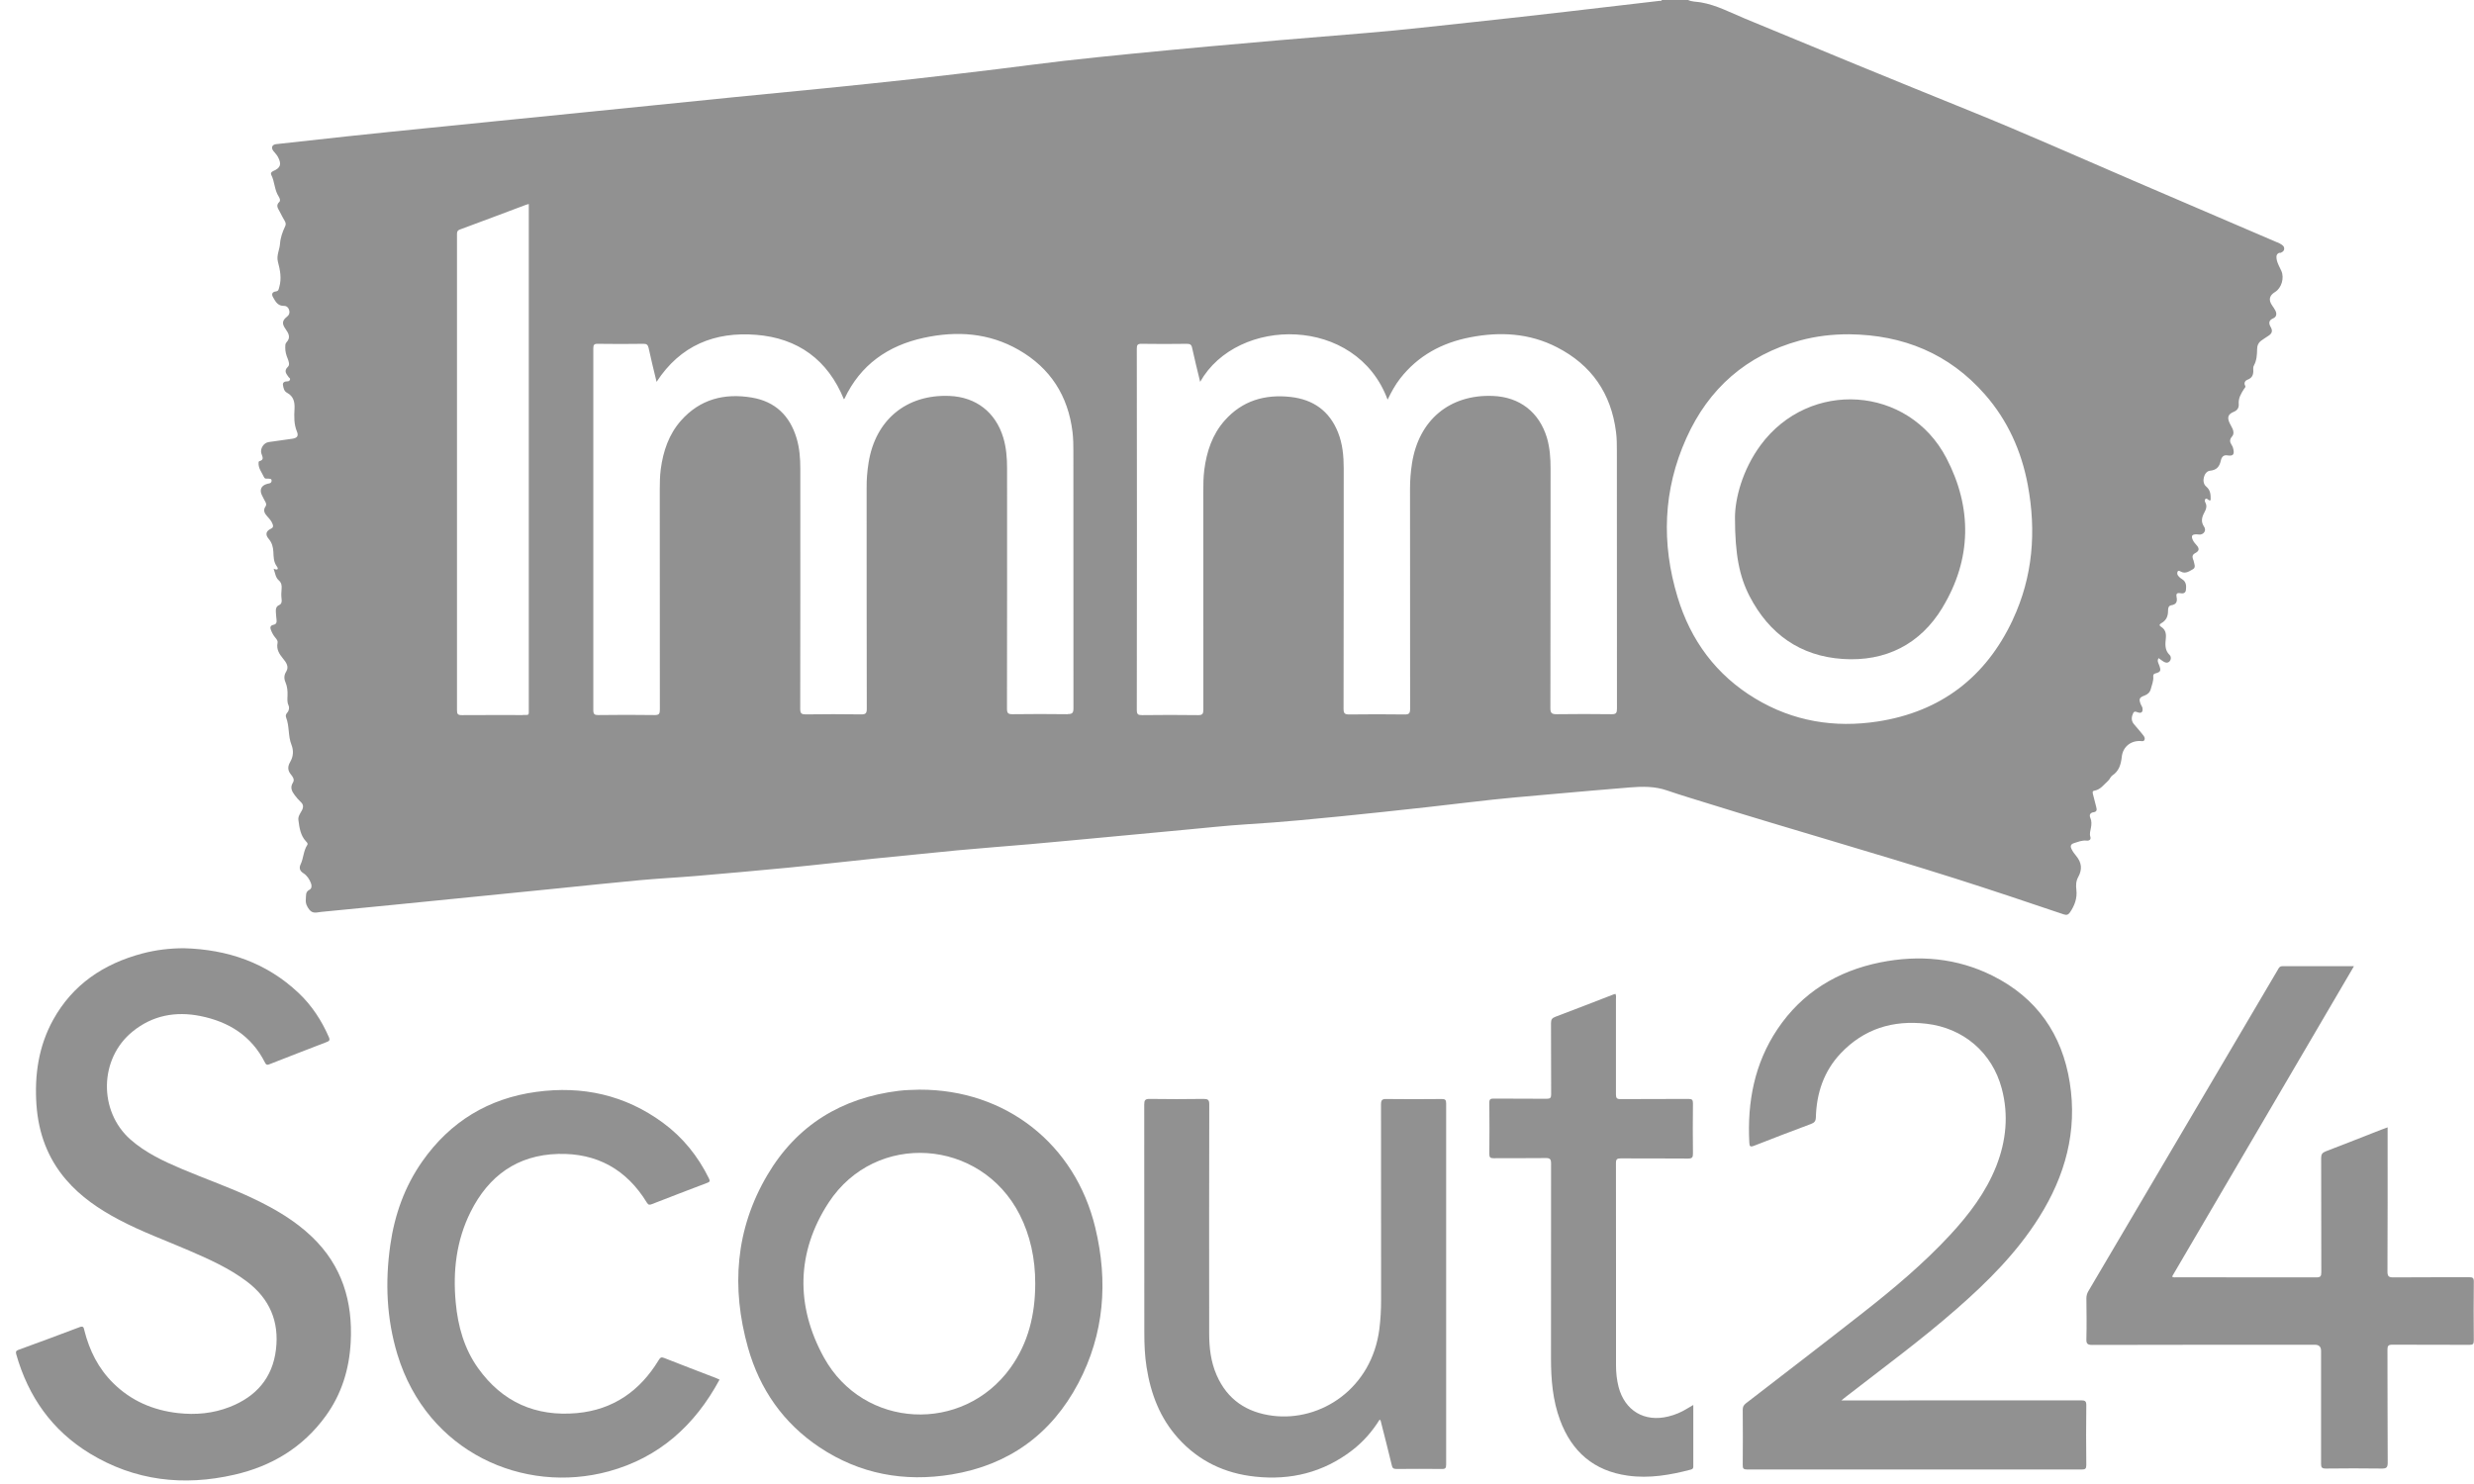 <svg width="110" height="66" viewBox="0 0 110 66" fill="none" xmlns="http://www.w3.org/2000/svg">
<g opacity="0.5" clip-path="url(#clip0_9_1865)">
<path d="M101.366 11.256C101.46 11.226 101.561 11.173 101.561 11.057C101.561 10.929 101.449 10.884 101.362 10.828C101.321 10.802 101.272 10.787 101.224 10.768C99.104 9.86 96.989 8.949 94.87 8.041C92.451 7.002 90.047 5.926 87.609 4.94C84.26 3.586 80.918 2.213 77.58 0.825C76.938 0.559 76.319 0.225 75.622 0.105C75.43 0.071 75.228 0.086 75.048 -0.004H73.893C73.874 0.053 73.825 0.034 73.784 0.038C72.411 0.199 71.042 0.36 69.669 0.518C68.319 0.671 66.969 0.829 65.615 0.971C64.006 1.14 62.405 1.331 60.792 1.463C59.487 1.568 58.181 1.68 56.876 1.789C55.841 1.879 54.806 1.969 53.771 2.063C52.638 2.168 51.502 2.273 50.369 2.385C49.341 2.487 48.313 2.592 47.29 2.708C46.314 2.821 45.339 2.952 44.364 3.072C43.119 3.222 41.877 3.372 40.632 3.511C39.323 3.657 38.014 3.788 36.702 3.923C35.329 4.062 33.952 4.189 32.576 4.328C31.364 4.448 30.153 4.576 28.942 4.696C27.899 4.801 26.86 4.906 25.817 5.011C24.583 5.135 23.353 5.258 22.119 5.382C21.076 5.487 20.038 5.592 18.995 5.697C17.806 5.817 16.613 5.937 15.424 6.065C14.378 6.177 13.328 6.294 12.281 6.41C12.098 6.429 12.041 6.567 12.154 6.714C12.225 6.804 12.307 6.882 12.36 6.984C12.529 7.306 12.476 7.468 12.143 7.61C12.056 7.648 12.026 7.711 12.06 7.775C12.217 8.083 12.199 8.446 12.39 8.739C12.439 8.814 12.48 8.927 12.42 8.979C12.248 9.14 12.364 9.272 12.435 9.41C12.51 9.557 12.585 9.699 12.668 9.842C12.709 9.917 12.716 9.984 12.679 10.063C12.562 10.31 12.469 10.566 12.45 10.843C12.431 11.109 12.285 11.361 12.356 11.638C12.454 12.009 12.529 12.381 12.416 12.771C12.386 12.876 12.39 12.943 12.259 12.962C12.101 12.985 12.06 13.086 12.143 13.225C12.251 13.416 12.352 13.611 12.63 13.604C12.754 13.604 12.84 13.697 12.863 13.817C12.885 13.919 12.855 14.012 12.765 14.08C12.54 14.256 12.529 14.399 12.698 14.635C12.829 14.822 12.941 15.014 12.735 15.228C12.679 15.288 12.683 15.374 12.683 15.453C12.679 15.625 12.724 15.79 12.791 15.951C12.84 16.075 12.893 16.229 12.799 16.315C12.604 16.499 12.735 16.63 12.833 16.773C12.859 16.81 12.919 16.825 12.893 16.889C12.87 16.938 12.836 16.96 12.776 16.96C12.664 16.96 12.559 17.002 12.581 17.125C12.604 17.253 12.626 17.399 12.765 17.47C13.054 17.624 13.11 17.883 13.095 18.179C13.076 18.521 13.065 18.858 13.2 19.188C13.286 19.395 13.211 19.485 12.979 19.515C12.634 19.563 12.289 19.608 11.944 19.661C11.722 19.695 11.557 19.95 11.621 20.167C11.662 20.306 11.767 20.452 11.527 20.512C11.512 20.512 11.501 20.546 11.497 20.565C11.475 20.816 11.636 21.003 11.734 21.214C11.782 21.326 11.88 21.274 11.955 21.289C12.004 21.296 12.068 21.292 12.075 21.356C12.082 21.424 12.053 21.484 11.974 21.499C11.932 21.506 11.891 21.514 11.85 21.529C11.621 21.6 11.539 21.776 11.632 21.994C11.681 22.106 11.741 22.207 11.797 22.316C11.831 22.38 11.857 22.448 11.809 22.519C11.689 22.688 11.756 22.826 11.876 22.958C11.977 23.07 12.079 23.179 12.127 23.325C12.158 23.415 12.139 23.471 12.049 23.513C11.827 23.614 11.782 23.775 11.947 23.966C12.09 24.135 12.143 24.323 12.154 24.537C12.165 24.762 12.161 24.987 12.307 25.189C12.401 25.317 12.338 25.369 12.165 25.291C12.236 25.489 12.251 25.684 12.386 25.801C12.514 25.913 12.533 26.033 12.521 26.179C12.506 26.337 12.499 26.491 12.521 26.648C12.536 26.75 12.521 26.862 12.416 26.907C12.266 26.974 12.259 27.095 12.266 27.226C12.274 27.338 12.281 27.455 12.296 27.567C12.307 27.68 12.289 27.762 12.158 27.788C12.019 27.818 11.996 27.905 12.049 28.028C12.098 28.148 12.158 28.261 12.24 28.358C12.296 28.426 12.36 28.501 12.341 28.587C12.281 28.88 12.416 29.086 12.592 29.3C12.72 29.454 12.859 29.649 12.728 29.863C12.623 30.031 12.623 30.181 12.694 30.346C12.773 30.534 12.791 30.729 12.784 30.931C12.78 31.078 12.758 31.22 12.829 31.37C12.87 31.456 12.859 31.595 12.776 31.689C12.72 31.753 12.686 31.828 12.72 31.907C12.874 32.297 12.803 32.728 12.956 33.114C13.061 33.381 13.046 33.643 12.9 33.891C12.791 34.082 12.78 34.255 12.93 34.438C13.009 34.536 13.114 34.667 13.024 34.806C12.885 35.027 12.979 35.2 13.11 35.372C13.189 35.473 13.271 35.575 13.365 35.661C13.504 35.785 13.496 35.908 13.414 36.059C13.343 36.186 13.245 36.314 13.268 36.475C13.313 36.816 13.358 37.154 13.605 37.42C13.646 37.465 13.707 37.514 13.658 37.585C13.489 37.848 13.496 38.17 13.365 38.444C13.29 38.598 13.328 38.733 13.481 38.83C13.65 38.935 13.755 39.096 13.826 39.28C13.871 39.393 13.86 39.517 13.763 39.569C13.568 39.667 13.613 39.832 13.598 39.989C13.579 40.173 13.643 40.316 13.755 40.458C13.913 40.657 14.104 40.571 14.284 40.556C15.345 40.454 16.411 40.349 17.472 40.244C18.86 40.105 20.248 39.967 21.639 39.828C22.674 39.723 23.709 39.622 24.741 39.517C25.967 39.393 27.19 39.262 28.416 39.149C29.26 39.07 30.108 39.029 30.952 38.958C32.313 38.842 33.675 38.721 35.036 38.59C36.319 38.466 37.598 38.316 38.881 38.185C40.1 38.061 41.319 37.938 42.538 37.821C43.614 37.72 44.694 37.641 45.774 37.547C46.952 37.443 48.13 37.33 49.304 37.221C50.436 37.116 51.573 37.004 52.706 36.902C53.606 36.82 54.506 36.719 55.406 36.662C56.194 36.614 56.985 36.554 57.769 36.482C59.01 36.366 60.248 36.246 61.489 36.111C62.806 35.972 64.122 35.826 65.435 35.669C66.688 35.518 67.941 35.41 69.197 35.301C70.288 35.207 71.38 35.106 72.475 35.02C73.03 34.975 73.581 34.967 74.121 35.155C74.722 35.361 75.326 35.541 75.929 35.728C79.582 36.869 83.266 37.908 86.911 39.063C88.531 39.577 90.14 40.12 91.753 40.664C91.885 40.709 91.96 40.687 92.038 40.574C92.245 40.27 92.365 39.944 92.32 39.569C92.297 39.378 92.301 39.187 92.402 39.007C92.59 38.665 92.56 38.365 92.308 38.061C92.23 37.968 92.158 37.87 92.106 37.761C92.042 37.634 92.068 37.544 92.211 37.499C92.395 37.443 92.571 37.364 92.77 37.386C92.89 37.401 92.983 37.341 92.942 37.214C92.897 37.071 92.946 36.944 92.968 36.816C92.995 36.666 93.006 36.52 92.942 36.377C92.882 36.239 92.942 36.145 93.077 36.126C93.238 36.103 93.235 36.014 93.205 35.897C93.156 35.706 93.107 35.511 93.058 35.32C93.043 35.256 93.025 35.181 93.115 35.166C93.396 35.121 93.542 34.892 93.734 34.723C93.805 34.66 93.839 34.543 93.917 34.491C94.225 34.288 94.304 33.984 94.341 33.647C94.39 33.219 94.735 32.938 95.162 32.957C95.23 32.957 95.313 32.99 95.35 32.904C95.38 32.833 95.343 32.766 95.298 32.706C95.245 32.638 95.192 32.57 95.136 32.507C95.05 32.402 94.96 32.304 94.874 32.199C94.746 32.045 94.772 31.869 94.847 31.715C94.911 31.584 95.028 31.693 95.125 31.7C95.264 31.712 95.275 31.595 95.26 31.49C95.249 31.43 95.204 31.378 95.181 31.318C95.091 31.085 95.118 31.021 95.35 30.935C95.496 30.883 95.594 30.785 95.631 30.639C95.676 30.463 95.755 30.29 95.74 30.099C95.736 30.035 95.736 29.979 95.823 29.953C96.074 29.885 96.096 29.832 95.999 29.574C95.965 29.48 95.898 29.39 95.976 29.27C96.048 29.319 96.104 29.36 96.16 29.401C96.254 29.465 96.359 29.51 96.453 29.424C96.543 29.341 96.539 29.199 96.468 29.131C96.239 28.91 96.273 28.643 96.299 28.373C96.318 28.167 96.276 27.991 96.085 27.875C95.995 27.822 96.01 27.762 96.096 27.717C96.314 27.597 96.397 27.41 96.397 27.169C96.397 27.068 96.404 26.941 96.543 26.918C96.772 26.884 96.817 26.746 96.775 26.547C96.749 26.419 96.787 26.356 96.933 26.382C97.053 26.404 97.173 26.393 97.192 26.239C97.214 26.052 97.207 25.868 97.012 25.752C96.94 25.711 96.873 25.647 96.828 25.579C96.802 25.542 96.798 25.459 96.824 25.418C96.862 25.351 96.922 25.403 96.97 25.425C97.18 25.534 97.349 25.399 97.507 25.313C97.645 25.238 97.559 25.069 97.533 24.938C97.529 24.912 97.51 24.885 97.503 24.859C97.465 24.743 97.488 24.66 97.608 24.597C97.788 24.503 97.799 24.394 97.66 24.24C97.597 24.169 97.537 24.102 97.499 24.019C97.413 23.828 97.462 23.76 97.675 23.764C97.724 23.764 97.777 23.779 97.822 23.775C98.002 23.756 98.103 23.58 98.002 23.43C97.852 23.213 97.893 23.018 98.002 22.811C98.081 22.665 98.148 22.519 98.054 22.346C98.028 22.297 98.013 22.226 98.062 22.189C98.103 22.155 98.156 22.2 98.193 22.23C98.223 22.253 98.253 22.271 98.291 22.238C98.291 22.012 98.298 21.806 98.084 21.63C97.867 21.446 97.994 20.962 98.26 20.936C98.576 20.906 98.688 20.737 98.748 20.467C98.782 20.321 98.868 20.223 99.037 20.253C99.296 20.295 99.371 20.212 99.281 19.905C99.269 19.863 99.247 19.826 99.224 19.788C99.138 19.661 99.127 19.548 99.236 19.421C99.326 19.32 99.318 19.196 99.269 19.076C99.232 18.986 99.172 18.903 99.131 18.809C99.018 18.562 99.067 18.419 99.314 18.318C99.48 18.251 99.551 18.134 99.54 17.973C99.517 17.71 99.641 17.508 99.772 17.302C99.802 17.257 99.862 17.219 99.825 17.152C99.749 17.02 99.847 16.915 99.926 16.889C100.188 16.795 100.2 16.596 100.185 16.375C100.185 16.334 100.192 16.289 100.215 16.255C100.338 16.03 100.353 15.783 100.357 15.531C100.357 15.363 100.421 15.228 100.563 15.134C100.653 15.078 100.736 15.01 100.83 14.954C101.002 14.852 101.074 14.736 100.957 14.537C100.871 14.391 100.863 14.245 101.07 14.159C101.22 14.095 101.242 13.96 101.171 13.817C101.13 13.735 101.077 13.66 101.025 13.585C100.855 13.342 100.897 13.143 101.152 12.988C101.441 12.812 101.572 12.37 101.437 12.055C101.362 11.878 101.254 11.717 101.224 11.522C101.205 11.391 101.212 11.286 101.362 11.237L101.366 11.256ZM23.244 31.802C22.34 31.802 21.433 31.798 20.529 31.805C20.353 31.805 20.319 31.753 20.319 31.588C20.319 24.544 20.319 17.497 20.319 10.453C20.319 10.344 20.311 10.258 20.454 10.206C21.436 9.845 22.412 9.474 23.391 9.107C23.421 9.095 23.458 9.088 23.511 9.073V9.317C23.511 16.717 23.511 24.12 23.511 31.52C23.511 31.835 23.544 31.794 23.241 31.798L23.244 31.802ZM47.477 31.764C46.66 31.753 45.838 31.753 45.02 31.764C44.829 31.764 44.773 31.723 44.773 31.52C44.78 27.957 44.777 24.398 44.777 20.835C44.777 20.37 44.743 19.912 44.608 19.462C44.267 18.333 43.396 17.658 42.219 17.609C40.302 17.53 38.918 18.674 38.618 20.584C38.558 20.959 38.528 21.33 38.532 21.709C38.532 24.979 38.532 28.25 38.539 31.517C38.539 31.723 38.491 31.775 38.284 31.772C37.467 31.76 36.645 31.76 35.828 31.772C35.636 31.772 35.58 31.73 35.58 31.528C35.588 27.965 35.584 24.405 35.584 20.842C35.584 20.385 35.55 19.931 35.419 19.492C35.119 18.487 34.466 17.853 33.42 17.68C32.205 17.478 31.124 17.752 30.28 18.704C29.737 19.316 29.489 20.062 29.38 20.857C29.339 21.169 29.335 21.48 29.335 21.795C29.335 25.05 29.335 28.306 29.339 31.561C29.339 31.742 29.305 31.802 29.11 31.802C28.278 31.79 27.441 31.79 26.609 31.802C26.44 31.802 26.38 31.772 26.38 31.584C26.384 26.221 26.384 20.857 26.38 15.494C26.38 15.34 26.414 15.288 26.579 15.291C27.254 15.303 27.933 15.299 28.608 15.291C28.743 15.291 28.803 15.325 28.837 15.468C28.942 15.963 29.065 16.45 29.193 16.983C30.25 15.355 31.781 14.748 33.611 14.89C35.475 15.036 36.803 16 37.519 17.752C37.53 17.744 37.545 17.741 37.549 17.729C38.258 16.221 39.481 15.37 41.071 15.025C42.534 14.706 43.967 14.8 45.294 15.561C46.705 16.372 47.492 17.605 47.687 19.218C47.721 19.503 47.725 19.785 47.725 20.07C47.725 23.88 47.725 27.691 47.728 31.502C47.728 31.708 47.676 31.76 47.473 31.757L47.477 31.764ZM71.654 31.764C70.84 31.753 70.03 31.753 69.216 31.764C69.002 31.764 68.931 31.723 68.934 31.49C68.942 27.942 68.938 24.394 68.942 20.846C68.942 20.381 68.912 19.923 68.781 19.473C68.439 18.333 67.569 17.654 66.376 17.609C64.452 17.534 63.08 18.682 62.78 20.613C62.723 20.981 62.693 21.349 62.693 21.72C62.693 24.99 62.693 28.261 62.697 31.528C62.697 31.719 62.652 31.779 62.453 31.775C61.636 31.764 60.814 31.764 59.997 31.775C59.794 31.775 59.738 31.734 59.738 31.524C59.745 27.961 59.742 24.402 59.745 20.838C59.745 20.287 59.697 19.743 59.49 19.226C59.108 18.273 58.388 17.767 57.386 17.654C56.242 17.527 55.237 17.816 54.453 18.701C53.902 19.323 53.651 20.081 53.546 20.895C53.504 21.221 53.501 21.547 53.501 21.877C53.501 25.103 53.501 28.332 53.504 31.558C53.504 31.745 53.467 31.809 53.264 31.805C52.439 31.794 51.61 31.794 50.785 31.805C50.609 31.805 50.545 31.779 50.545 31.576C50.553 26.221 50.553 20.861 50.545 15.505C50.545 15.344 50.579 15.288 50.755 15.291C51.426 15.303 52.094 15.299 52.766 15.291C52.908 15.291 52.975 15.321 53.005 15.475C53.111 15.966 53.234 16.454 53.362 16.983C55.008 14.057 60.312 14.024 61.696 17.774C61.861 17.437 62.033 17.118 62.255 16.833C63.053 15.813 64.115 15.243 65.368 15.002C66.695 14.744 67.997 14.815 69.219 15.441C70.761 16.229 71.635 17.493 71.852 19.211C71.89 19.496 71.89 19.777 71.89 20.062C71.89 23.88 71.89 27.698 71.894 31.517C71.894 31.704 71.856 31.768 71.654 31.764ZM89.488 27.575C88.291 30.125 86.285 31.655 83.491 32.087C81.57 32.383 79.725 32.083 78.041 31.066C76.304 30.02 75.172 28.482 74.59 26.558C73.863 24.165 73.945 21.787 74.977 19.492C75.974 17.268 77.655 15.794 80.025 15.145C80.741 14.95 81.477 14.864 82.223 14.867C84.616 14.894 86.66 15.723 88.254 17.542C89.266 18.697 89.878 20.058 90.159 21.562C90.546 23.633 90.388 25.654 89.488 27.571V27.575Z" fill="#242424"/>
<path d="M8.174 42.172C10.113 42.224 11.846 42.81 13.279 44.164C13.864 44.719 14.299 45.383 14.622 46.125C14.682 46.26 14.64 46.301 14.52 46.346C13.684 46.665 12.851 46.992 12.015 47.318C11.921 47.355 11.85 47.397 11.782 47.258C11.186 46.073 10.177 45.443 8.913 45.188C7.81 44.966 6.779 45.157 5.894 45.878C4.412 47.078 4.371 49.411 5.796 50.675C6.468 51.267 7.267 51.642 8.081 51.987C9.146 52.441 10.245 52.816 11.291 53.319C12.225 53.765 13.114 54.283 13.871 55.007C15.21 56.289 15.691 57.887 15.593 59.695C15.529 60.895 15.188 62.005 14.479 62.98C13.466 64.376 12.079 65.208 10.421 65.587C8.167 66.105 5.999 65.861 4 64.646C2.316 63.622 1.258 62.118 0.722 60.231C0.688 60.108 0.722 60.07 0.823 60.032C1.731 59.699 2.638 59.369 3.539 59.024C3.726 58.952 3.722 59.065 3.752 59.174C3.977 60.066 4.375 60.865 5.039 61.518C5.834 62.302 6.802 62.718 7.908 62.845C8.699 62.935 9.476 62.864 10.218 62.572C11.385 62.114 12.12 61.285 12.27 60.017C12.42 58.769 11.985 57.756 10.976 56.995C10.192 56.402 9.299 56.004 8.407 55.618C7.364 55.168 6.291 54.778 5.286 54.245C4.405 53.78 3.587 53.225 2.935 52.464C2.117 51.511 1.712 50.393 1.622 49.152C1.528 47.82 1.712 46.534 2.365 45.352C3.235 43.785 4.6 42.87 6.303 42.412C6.918 42.247 7.548 42.172 8.186 42.172H8.174Z" fill="#242424"/>
<path d="M81.867 62.283H82.163C85.617 62.283 89.075 62.283 92.53 62.279C92.713 62.279 92.766 62.317 92.762 62.508C92.751 63.389 92.751 64.274 92.762 65.156C92.762 65.317 92.721 65.355 92.563 65.355C87.605 65.351 82.643 65.351 77.685 65.355C77.523 65.355 77.482 65.313 77.486 65.156C77.493 64.338 77.493 63.517 77.486 62.699C77.486 62.572 77.523 62.493 77.625 62.414C79.361 61.075 81.101 59.74 82.827 58.386C84.196 57.313 85.527 56.196 86.712 54.917C87.552 54.009 88.295 53.03 88.757 51.867C89.199 50.742 89.315 49.591 89.004 48.417C88.58 46.812 87.294 45.716 85.643 45.529C84.166 45.36 82.876 45.754 81.84 46.849C81.094 47.64 80.768 48.612 80.738 49.688C80.734 49.861 80.674 49.932 80.52 49.988C79.676 50.303 78.832 50.626 77.992 50.956C77.816 51.023 77.786 50.986 77.778 50.813C77.685 49.006 78.007 47.295 79.031 45.769C80.126 44.137 81.694 43.188 83.599 42.802C85.321 42.457 87.009 42.603 88.595 43.395C90.557 44.377 91.686 45.994 92.027 48.147C92.372 50.315 91.821 52.295 90.669 54.129C89.679 55.708 88.374 57.01 86.979 58.228C85.407 59.605 83.723 60.839 82.077 62.118C82.02 62.159 81.972 62.204 81.87 62.287L81.867 62.283Z" fill="#242424"/>
<path d="M104.659 42.978C101.951 47.599 99.266 52.186 96.576 56.773C96.64 56.826 96.697 56.807 96.749 56.807C98.831 56.807 100.912 56.807 102.99 56.811C103.17 56.811 103.211 56.762 103.211 56.586C103.204 54.89 103.211 53.195 103.204 51.5C103.204 51.339 103.253 51.267 103.403 51.207C104.224 50.892 105.045 50.57 105.863 50.247C105.953 50.213 106.047 50.18 106.159 50.138C106.159 50.24 106.159 50.315 106.159 50.393C106.159 52.445 106.163 54.497 106.152 56.548C106.152 56.773 106.216 56.811 106.422 56.811C107.54 56.799 108.661 56.811 109.779 56.803C109.936 56.803 109.996 56.829 109.992 57.006C109.981 57.876 109.985 58.742 109.992 59.612C109.992 59.77 109.955 59.815 109.794 59.811C108.654 59.804 107.513 59.811 106.373 59.804C106.189 59.804 106.152 59.856 106.152 60.029C106.159 61.702 106.152 63.378 106.163 65.051C106.163 65.276 106.096 65.317 105.889 65.313C105.064 65.302 104.235 65.302 103.41 65.313C103.234 65.313 103.2 65.261 103.2 65.1C103.204 63.427 103.2 61.75 103.2 60.078C103.2 59.898 103.108 59.807 102.923 59.807C99.622 59.807 96.325 59.807 93.025 59.815C92.8 59.815 92.758 59.747 92.766 59.545C92.781 58.949 92.773 58.348 92.766 57.748C92.766 57.628 92.792 57.531 92.852 57.426C95.658 52.666 98.463 47.907 101.269 43.143C101.317 43.061 101.347 42.971 101.482 42.971C102.521 42.975 103.56 42.971 104.648 42.971L104.659 42.978Z" fill="#242424"/>
<path d="M48.7 54.605C47.807 50.877 44.713 48.451 40.887 48.462C40.591 48.473 40.272 48.473 39.953 48.514C37.41 48.829 35.426 50.045 34.121 52.254C32.692 54.673 32.508 57.272 33.258 59.939C33.78 61.788 34.83 63.295 36.439 64.368C38.228 65.561 40.208 65.921 42.312 65.576C44.855 65.156 46.746 63.787 47.946 61.514C49.101 59.32 49.274 56.991 48.7 54.605ZM44.927 60.835C42.808 63.772 38.397 63.562 36.634 60.374C35.37 58.082 35.404 55.689 36.844 53.484C38.929 50.296 43.61 50.626 45.339 54.024C45.801 54.935 46.033 55.967 46.029 57.096C46.026 58.45 45.729 59.721 44.923 60.839L44.927 60.835Z" fill="#242424"/>
<path d="M61.343 63.134C61.013 63.667 60.608 64.128 60.109 64.511C58.834 65.486 57.39 65.842 55.811 65.673C54.457 65.531 53.294 64.98 52.379 63.959C51.573 63.063 51.164 61.983 50.98 60.809C50.898 60.295 50.879 59.774 50.879 59.256C50.879 55.88 50.879 52.505 50.875 49.126C50.875 48.938 50.913 48.871 51.115 48.874C51.914 48.886 52.713 48.886 53.508 48.874C53.707 48.874 53.771 48.912 53.767 49.126C53.759 52.516 53.759 55.907 53.763 59.297C53.763 59.935 53.834 60.561 54.093 61.154C54.569 62.249 55.432 62.819 56.591 62.965C58.71 63.232 60.998 61.765 61.332 59.091C61.384 58.667 61.407 58.243 61.407 57.816C61.407 54.917 61.407 52.017 61.403 49.118C61.403 48.916 61.459 48.874 61.651 48.878C62.468 48.889 63.29 48.886 64.107 48.878C64.254 48.878 64.299 48.916 64.299 49.066C64.295 54.422 64.299 59.777 64.299 65.137C64.299 65.28 64.272 65.336 64.115 65.332C63.44 65.325 62.761 65.325 62.086 65.332C61.943 65.332 61.906 65.28 61.88 65.156C61.73 64.533 61.572 63.914 61.414 63.295C61.399 63.243 61.403 63.183 61.343 63.134Z" fill="#242424"/>
<path d="M31.994 61.356C30.899 63.389 29.313 64.822 27.07 65.437C23.278 66.472 18.995 64.59 17.671 60.242C17.187 58.648 17.119 57.025 17.352 55.382C17.543 54.032 17.99 52.771 18.777 51.65C20.019 49.883 21.718 48.848 23.856 48.559C25.9 48.282 27.794 48.698 29.474 49.932C30.363 50.585 31.034 51.421 31.522 52.411C31.578 52.528 31.559 52.565 31.447 52.606C30.622 52.918 29.8 53.236 28.979 53.555C28.881 53.593 28.825 53.593 28.762 53.488C27.861 52.01 26.537 51.275 24.816 51.32C22.997 51.369 21.722 52.299 20.923 53.9C20.289 55.172 20.131 56.529 20.263 57.932C20.36 58.982 20.638 59.98 21.256 60.846C22.333 62.358 23.822 63.014 25.656 62.846C27.265 62.696 28.458 61.859 29.287 60.49C29.354 60.381 29.399 60.34 29.534 60.396C30.307 60.704 31.083 60.996 31.86 61.297C31.904 61.315 31.95 61.338 31.998 61.36L31.994 61.356Z" fill="#242424"/>
<path d="M75.288 62.482C75.288 62.827 75.288 63.138 75.288 63.449C75.288 64.019 75.288 64.59 75.288 65.16C75.288 65.242 75.307 65.325 75.183 65.358C74.26 65.602 73.33 65.763 72.374 65.628C70.866 65.418 69.883 64.563 69.362 63.153C69.036 62.272 68.961 61.353 68.961 60.423C68.961 57.531 68.961 54.639 68.964 51.747C68.964 51.549 68.912 51.5 68.721 51.504C67.952 51.515 67.183 51.504 66.414 51.511C66.268 51.511 66.219 51.481 66.219 51.327C66.227 50.566 66.227 49.804 66.219 49.039C66.219 48.878 66.279 48.859 66.418 48.859C67.202 48.867 67.986 48.859 68.769 48.867C68.934 48.867 68.968 48.822 68.968 48.664C68.961 47.61 68.968 46.556 68.961 45.503C68.961 45.341 69.009 45.274 69.163 45.218C70.022 44.895 70.874 44.561 71.729 44.231C71.759 44.22 71.792 44.212 71.826 44.201C71.867 44.284 71.849 44.362 71.849 44.437C71.849 45.848 71.849 47.258 71.849 48.668C71.849 48.833 71.886 48.886 72.059 48.882C73.064 48.874 74.069 48.882 75.074 48.874C75.239 48.874 75.273 48.919 75.273 49.077C75.266 49.816 75.262 50.558 75.273 51.301C75.273 51.474 75.239 51.526 75.055 51.526C74.058 51.515 73.06 51.526 72.062 51.519C71.897 51.519 71.849 51.556 71.849 51.729C71.856 54.729 71.849 57.726 71.852 60.726C71.852 61.049 71.886 61.364 71.965 61.679C72.243 62.744 73.12 63.262 74.185 62.995C74.478 62.924 74.752 62.808 75.007 62.65C75.089 62.602 75.175 62.553 75.288 62.485V62.482Z" fill="#242424"/>
<path d="M86.367 27.023C85.385 28.651 83.839 29.435 81.93 29.307C80.04 29.18 78.663 28.197 77.793 26.521C77.34 25.647 77.141 24.668 77.141 23.018C77.144 22.181 77.463 20.906 78.285 19.792C80.453 16.859 84.86 17.144 86.544 20.377C87.695 22.586 87.669 24.87 86.367 27.02V27.023Z" fill="#242424"/>
</g>
<defs>
<clipPath id="clip0_9_1865">
<rect width="109.297" height="65.842" fill="white" transform="translate(0.703)"/>
</clipPath>
</defs>
</svg>
